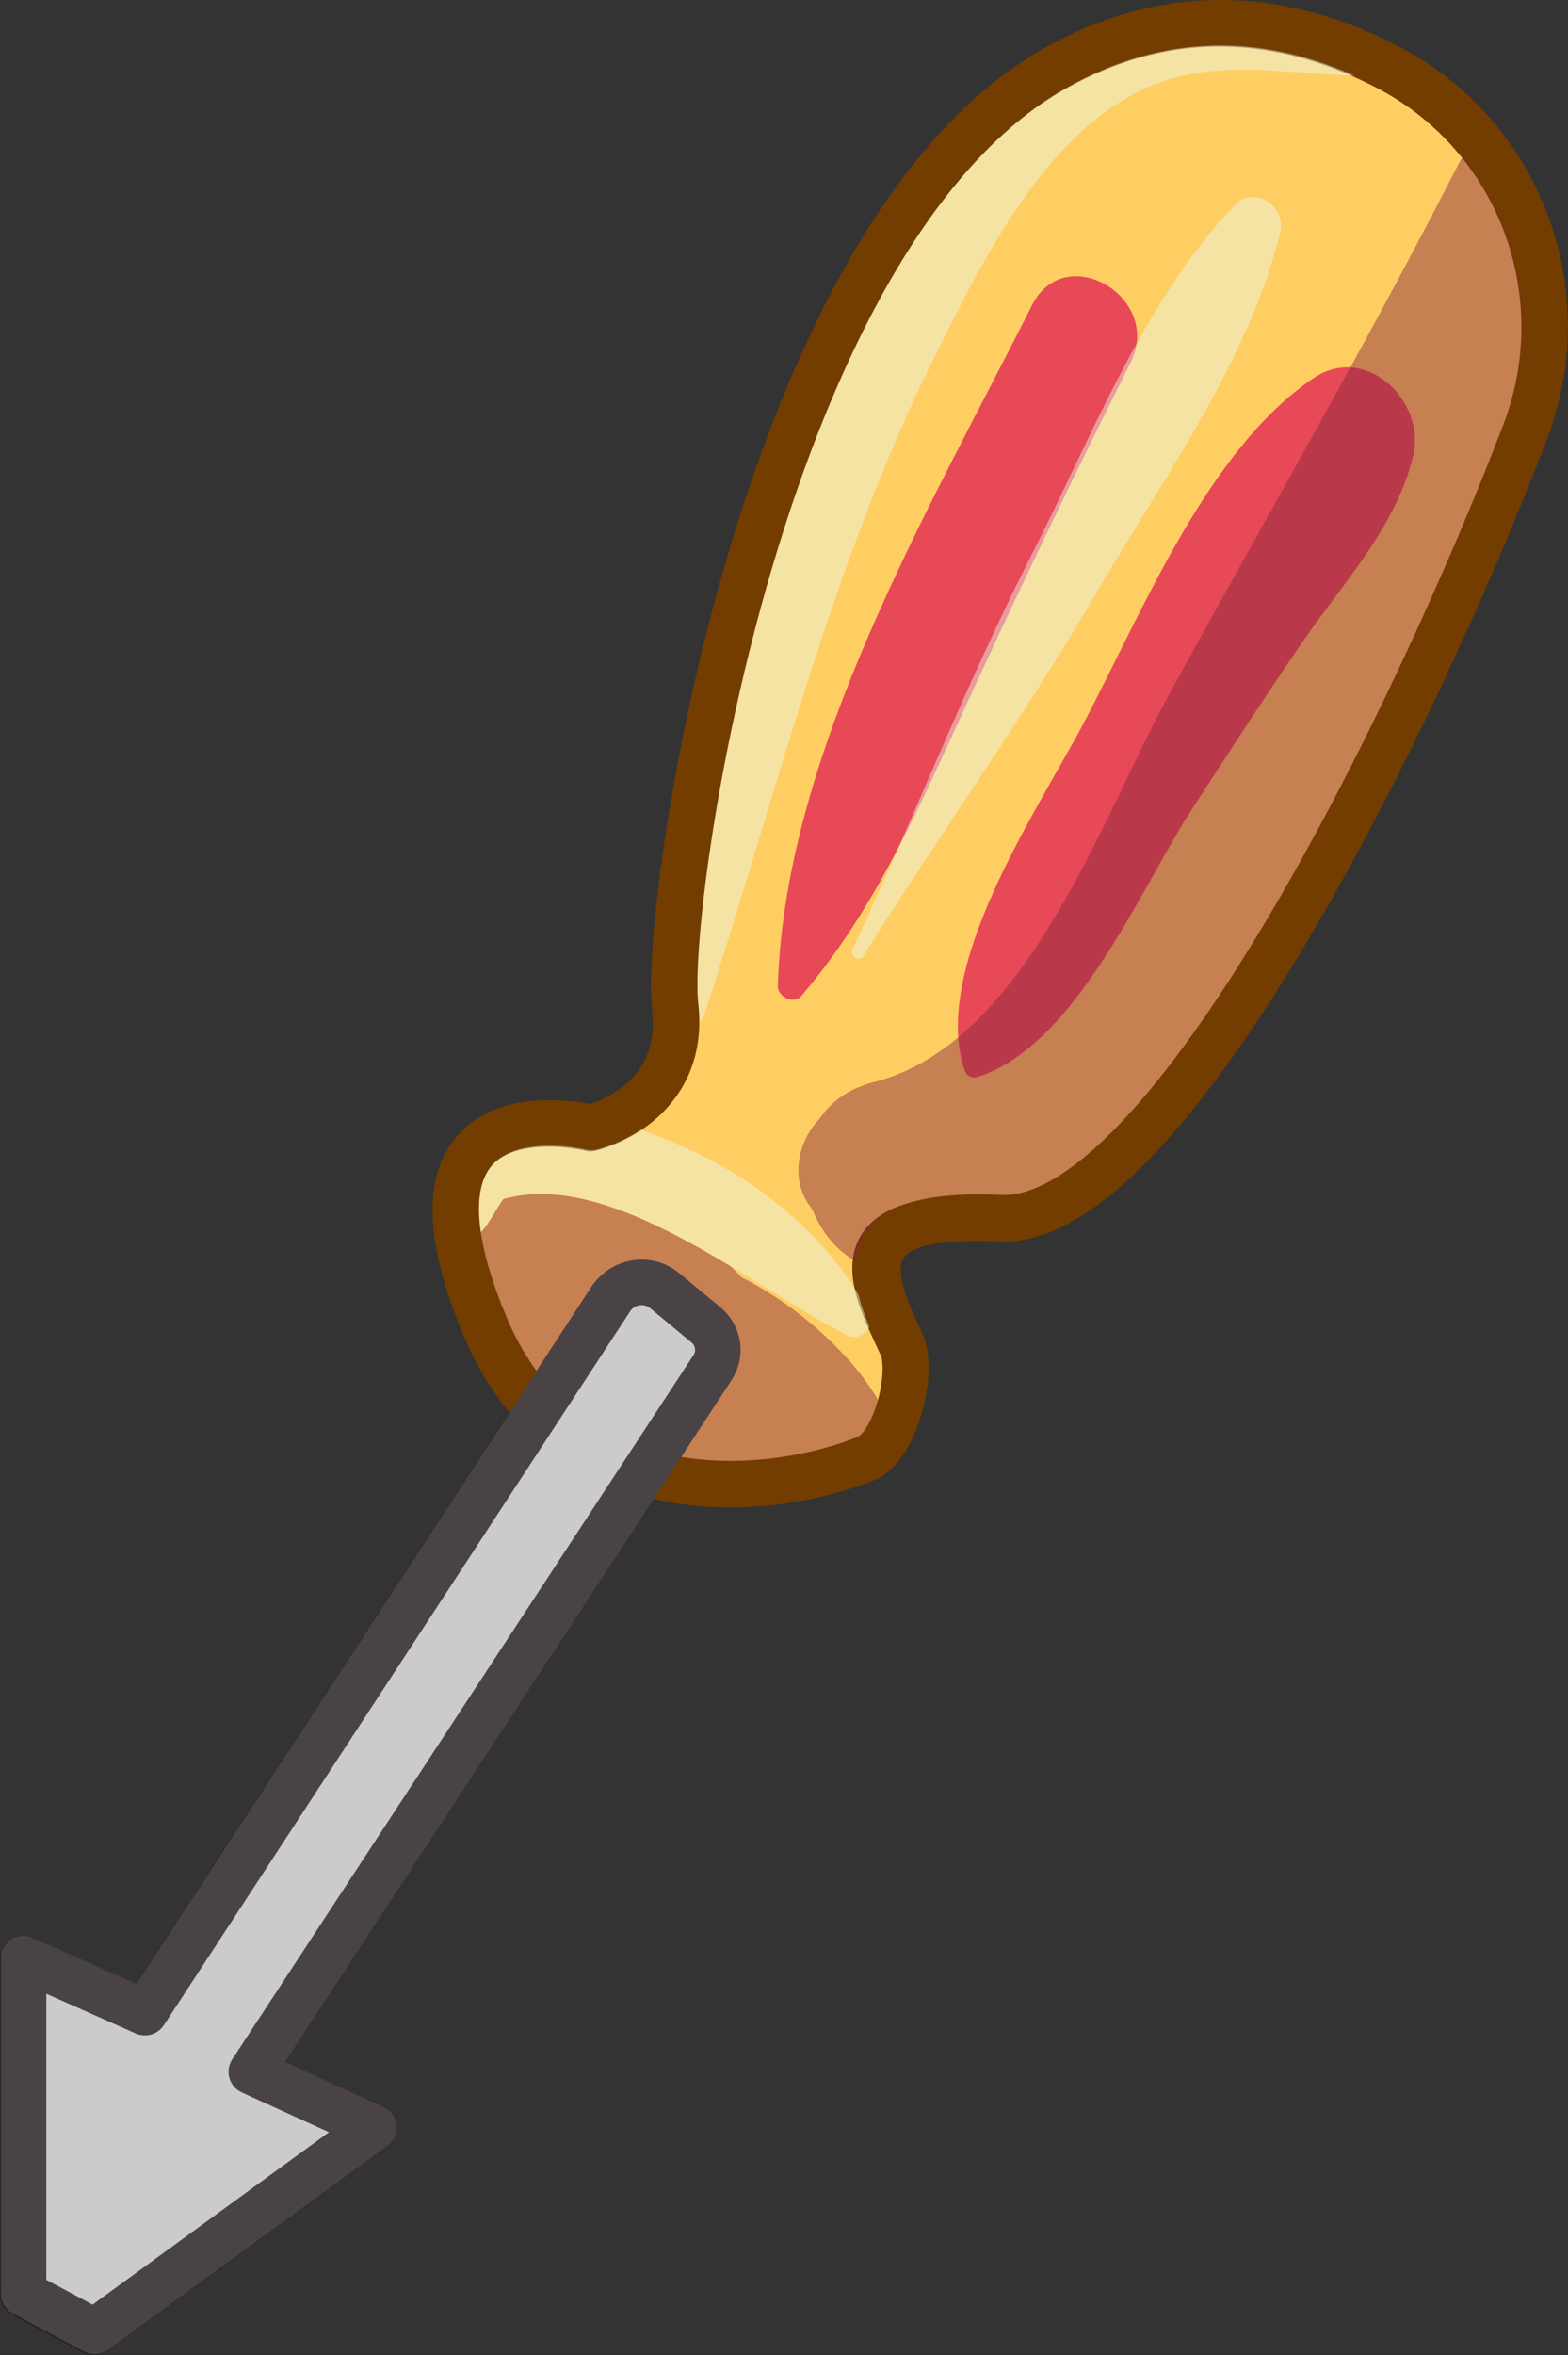 <?xml version="1.0" encoding="UTF-8"?>
<svg id="Calque_2" data-name="Calque 2" xmlns="http://www.w3.org/2000/svg" xmlns:xlink="http://www.w3.org/1999/xlink" viewBox="0 0 86.48 129.79">
  <rect x="0" y="0" width="86.48" height="129.79" fill="#333333" stroke="none"/>
  <defs>
    <style>
      .cls-1 {
        fill: #ffce62;
      }

      .cls-1, .cls-2, .cls-3, .cls-4 {
        stroke-linecap: round;
        stroke-linejoin: round;
        stroke-width: 2.51px;
      }

      .cls-1, .cls-3 {
        stroke: #733d00;
      }

      .cls-5, .cls-6, .cls-7, .cls-8, .cls-9 {
        stroke-width: 0px;
      }

      .cls-5, .cls-3 {
        fill: none;
      }

      .cls-6 {
        fill: #e74957;
      }

      .cls-10 {
        clip-path: url(#clippath);
      }

      .cls-2 {
        stroke: #4a4346;
      }

      .cls-2, .cls-4 {
        fill: #cccbcc;
      }

      .cls-7 {
        fill: #eafdf1;
      }

      .cls-8 {
        fill: #82263e;
      }

      .cls-9 {
        fill: #733d00;
      }

      .cls-11 {
        opacity: .46;
      }

      .cls-4 {
        stroke: #231f20;
      }
    </style>
    <clipPath id="clippath">
      <path class="cls-5" d="m76.57,3.67c-5.06-2.63-11.45-3.8-18.36.08-16.29,9.15-21.58,46.13-20.94,51.65.64,5.53-4.65,6.74-4.65,6.74,0,0-11.64-2.91-5.82,10.96.78,1.87,1.79,3.36,2.94,4.56L7.99,110.92l-6.69-2.97v18.45l3.91,2.09,15.41-11.23-6.76-3.08,21.67-33.06c4.39,1.28,9.18.48,12.27-.76,1.61-.65,2.67-4.73,1.95-6.32-1.55-3.4-3.43-7.33,5.45-6.92,9.25.42,23.02-27.82,28.96-43.33,2.93-7.66-.3-16.33-7.58-20.11Z"/>
    </clipPath>
  </defs>
  <g id="Layer_1" data-name="Layer 1">
    <g>
      <path class="cls-1" d="m49.7,74.09c.72,1.58-.33,5.67-1.95,6.32-5.56,2.24-16.68,3.06-21.01-7.25-5.82-13.87,5.82-10.96,5.82-10.96,0,0,5.29-1.21,4.65-6.74-.64-5.53,4.65-42.51,20.94-51.65,6.91-3.88,13.3-2.71,18.36-.08,7.28,3.78,10.51,12.45,7.58,20.11-5.93,15.52-19.71,43.75-28.96,43.33s-7,3.53-5.45,6.92Z"/>
      <path class="cls-4" d="m33.65,71.64L7.94,110.97l-6.69-2.97v18.45l3.91,2.09,15.41-11.23-6.76-3.08,25.44-38.81c.5-.76.34-1.76-.35-2.34l-2.28-1.89c-.93-.77-2.31-.56-2.97.45Z"/>
      <g>
        <path class="cls-6" d="m53.87,59.37c5.47-1.73,8.96-10.29,11.88-14.79,2.01-3.09,4.01-6.18,6.1-9.22,2.23-3.25,5.23-6.42,6.1-10.31.67-2.96-2.62-6.14-5.49-4.22-5.89,3.96-9.5,13.01-12.76,19.15-2.57,4.83-8.39,13.37-6.5,19.01.09.27.37.47.66.38h0Z"/>
        <path class="cls-6" d="m44.21,54.87c4.13-4.82,6.57-10.59,9.22-16.32,2.87-6.23,5.83-12.42,8.92-18.55,1.82-3.61-3.61-6.8-5.43-3.18-5.67,11.26-13.63,24.64-14.02,37.5-.02.64.88,1.06,1.32.55h0Z"/>
      </g>
      <g class="cls-11">
        <g class="cls-10">
          <path class="cls-9" d="m35.97,64.4c1.12-.2,2.78,1.05,3.7,1.6,1.22.72,2.28,1.67,3.39,2.54.23.18.63-.05.44-.34-.97-1.54-2.49-2.73-4.12-3.53-.96-.47-2.57-1.28-3.49-.39-.05.05,0,.13.07.12h0Z"/>
          <path class="cls-8" d="m28.03,71.63l.28.7c-.86,2.52,3.46,3.68,3.96,1.09l.08-.41c.34-1.77-.74-3.12-2.51-3.29l-.72-.07,1.92.79c-.35,1.17,0,1.87,1.03,2.1l.83.5c1,.65,1.87,1.38,2.58,2.35,1.22,1.67,2.05,3.61,2.59,5.59l4.05-5.32c-3.37-.1-6.4-3.84-8.53-6.07l-3.43,8.29c3.81-.25,8.1,1.04,10.14,4.54l-.67-2.46.07.68.67-2.46c-.87,1.89-1.17,3.35-.19,5.26,1.46,2.84,5.38,2.96,7.52.97,4.46-4.17-.38-9.57-3.92-12.22-3.91-2.92-8.75-4.34-13.62-4.02-4.14.28-6.47,5.13-3.43,8.29,4.27,4.43,8.99,7.92,15.4,7.61,2.53-.12,5.02-2.61,4.05-5.32-2.14-5.99-8.36-13.28-15.28-13.65-3.18-.17-5.6,2.35-5.5,5.49s2.2,4.28,4.9,4.34l-.55-4.03-1.54.1c-.42-.08-.57.48-.17.63h0Z"/>
          <path class="cls-8" d="m51.75,70.02c1.33-1.83.17-4.75-.45-6.6l-4.57,4.57c13.16,4.49,20.84-5.59,26.72-15.77,7.11-12.31,13.71-25.3,16.62-39.3,1.14-5.5-6.71-9.59-9.55-4.03-5.06,9.9-10.64,19.54-15.99,29.28-3.74,6.8-7.93,19.33-16.31,21.46-6.7,1.7-3.87,12,2.86,10.36,10.43-2.54,15.12-12.64,19.79-21.3,6.2-11.51,12.14-23.21,18.69-34.53l-9.55-4.03c-2.87,10.92-7.52,21.14-12.84,31.07-4.34,8.11-8.2,20.43-19.43,19.48-2.8-.24-4.64,3.33-3.21,5.59.89,1.4,5.18,6.57,7.24,3.74h0Z"/>
          <path class="cls-8" d="m17.53,115.22l1.62.7.58-1c-4.18.27-7.86,3.26-11.09,5.68-3.64,2.74-7.85,5.87-10.41,9.67-2.12,3.15,1.94,6.47,4.91,4.91,3.92-2.06,7.54-5.99,10.54-9.23,2.66-2.87,6-6.21,6.7-10.19.08-.44-.18-.82-.64-.84-1.8-.08-.89-.26-2.23.03-.15.03-.12.28.04.27h0Z"/>
          <path class="cls-7" d="m22.96,70.08c5.99-9.83,16.71-.11,23.72,3.49.81.41,1.63-.42,1.22-1.22-2.94-5.79-9.66-9.88-15.99-10.92-5.94-.98-8.34,3.42-9.9,8.26-.18.57.65.89.94.4h0Z"/>
          <path class="cls-7" d="m28.31,64.34l.54-.25c.59-.1.69-1.03.17-1.29-1.16-.58-2.54-.45-3.66.28-1.24.81-3.02,2.54-2.35,4.18.39.96,1.28,1.68,2.39,1.36,1.19-.35,1.61-1.4,2.23-2.35.4-.63,1.15-1.35,1.25-2.32l-.2.73c.24-.31.42-.57.59-.92l-1.29-.17-.04.45c-.13.22.19.5.37.28h0Z"/>
          <path class="cls-7" d="m38.81,56.01c3.98-12.08,7.03-24.91,12.73-36.34,2.55-5.12,5.82-11.82,11.14-14.57,5.81-3,12.15.67,17.73-1.92,1.63-.76,1.84-3.31.58-4.46-4.62-4.22-14.18-3.35-19.68-1.19C54.95.01,50.99,5.83,47.82,11.57c-7.6,13.72-10.96,28.77-9.93,44.32.03.53.75.64.92.12h0Z"/>
          <path class="cls-7" d="m47.63,52.66c4.23-6.74,8.86-13.16,12.88-20.06,3.59-6.17,8.43-12.82,10.1-19.83.34-1.41-1.44-2.58-2.51-1.46-5,5.22-7.91,12.81-11.17,19.2-3.64,7.14-6.52,14.55-9.9,21.8-.19.41.36.75.61.36h0Z"/>
          <path class="cls-7" d="m1.8,123.92c2.39.48,2.4-3.34,2.63-4.84.21-1.37.07-3.02.45-4.34.64-2.21-.38-1.4,1.84-1.96,1.32-.33,2.41.22,3.74-.68,1.61-1.09,2.56-3.22,3.6-4.79,2.09-3.16,4.17-6.34,6.26-9.51,3.33-5.05,8.47-10.66,10.08-16.51.44-1.61-1.45-2.42-2.59-1.51-4.1,3.28-6.75,9.1-9.63,13.47-1.57,2.37-3.14,4.75-4.7,7.12-1.15,1.73-3.38,6.9-5.2,7.93-2.44,1.38-5.01-.98-6.71,2.17-.74,1.39-.06,12.94.3,12.92-.28.02-.37.45-.07.51h0Z"/>
          <path class="cls-7" d="m2.05,118.11c.16.1.17.21.05.35-.13.37-.26.74-.39,1.12-.17.56-.32,1.15-.41,1.72-.19,1.23-.32,2.73-.12,3.96.41,2.55,3.18,2.21,3.41-.23.18-1.9.14-5.52-1.2-7.09-.46-.54-1.47-.84-1.57.11-.01.12.17.16.22.06h0Z"/>
        </g>
      </g>
      <path class="cls-3" d="m28.84,76.64c-.78-1-1.48-2.17-2.05-3.54-5.82-13.87,5.82-10.96,5.82-10.96,0,0,5.29-1.21,4.65-6.74-.64-5.53,4.65-42.51,20.94-51.65,6.91-3.88,13.3-2.71,18.36-.08,7.28,3.78,10.51,12.45,7.58,20.11-5.93,15.52-19.71,43.75-28.96,43.33-8.87-.4-7,3.53-5.45,6.92.72,1.58-.33,5.67-1.95,6.32-3,1.21-7.62,2.01-11.92.86"/>
      <path class="cls-2" d="m33.7,71.59L7.99,110.92l-6.69-2.97v18.45l3.91,2.09,15.41-11.23-6.76-3.08,25.44-38.81c.5-.76.34-1.76-.35-2.34l-2.28-1.89c-.93-.77-2.31-.56-2.97.45Z"/>
    </g>
  </g>
</svg>